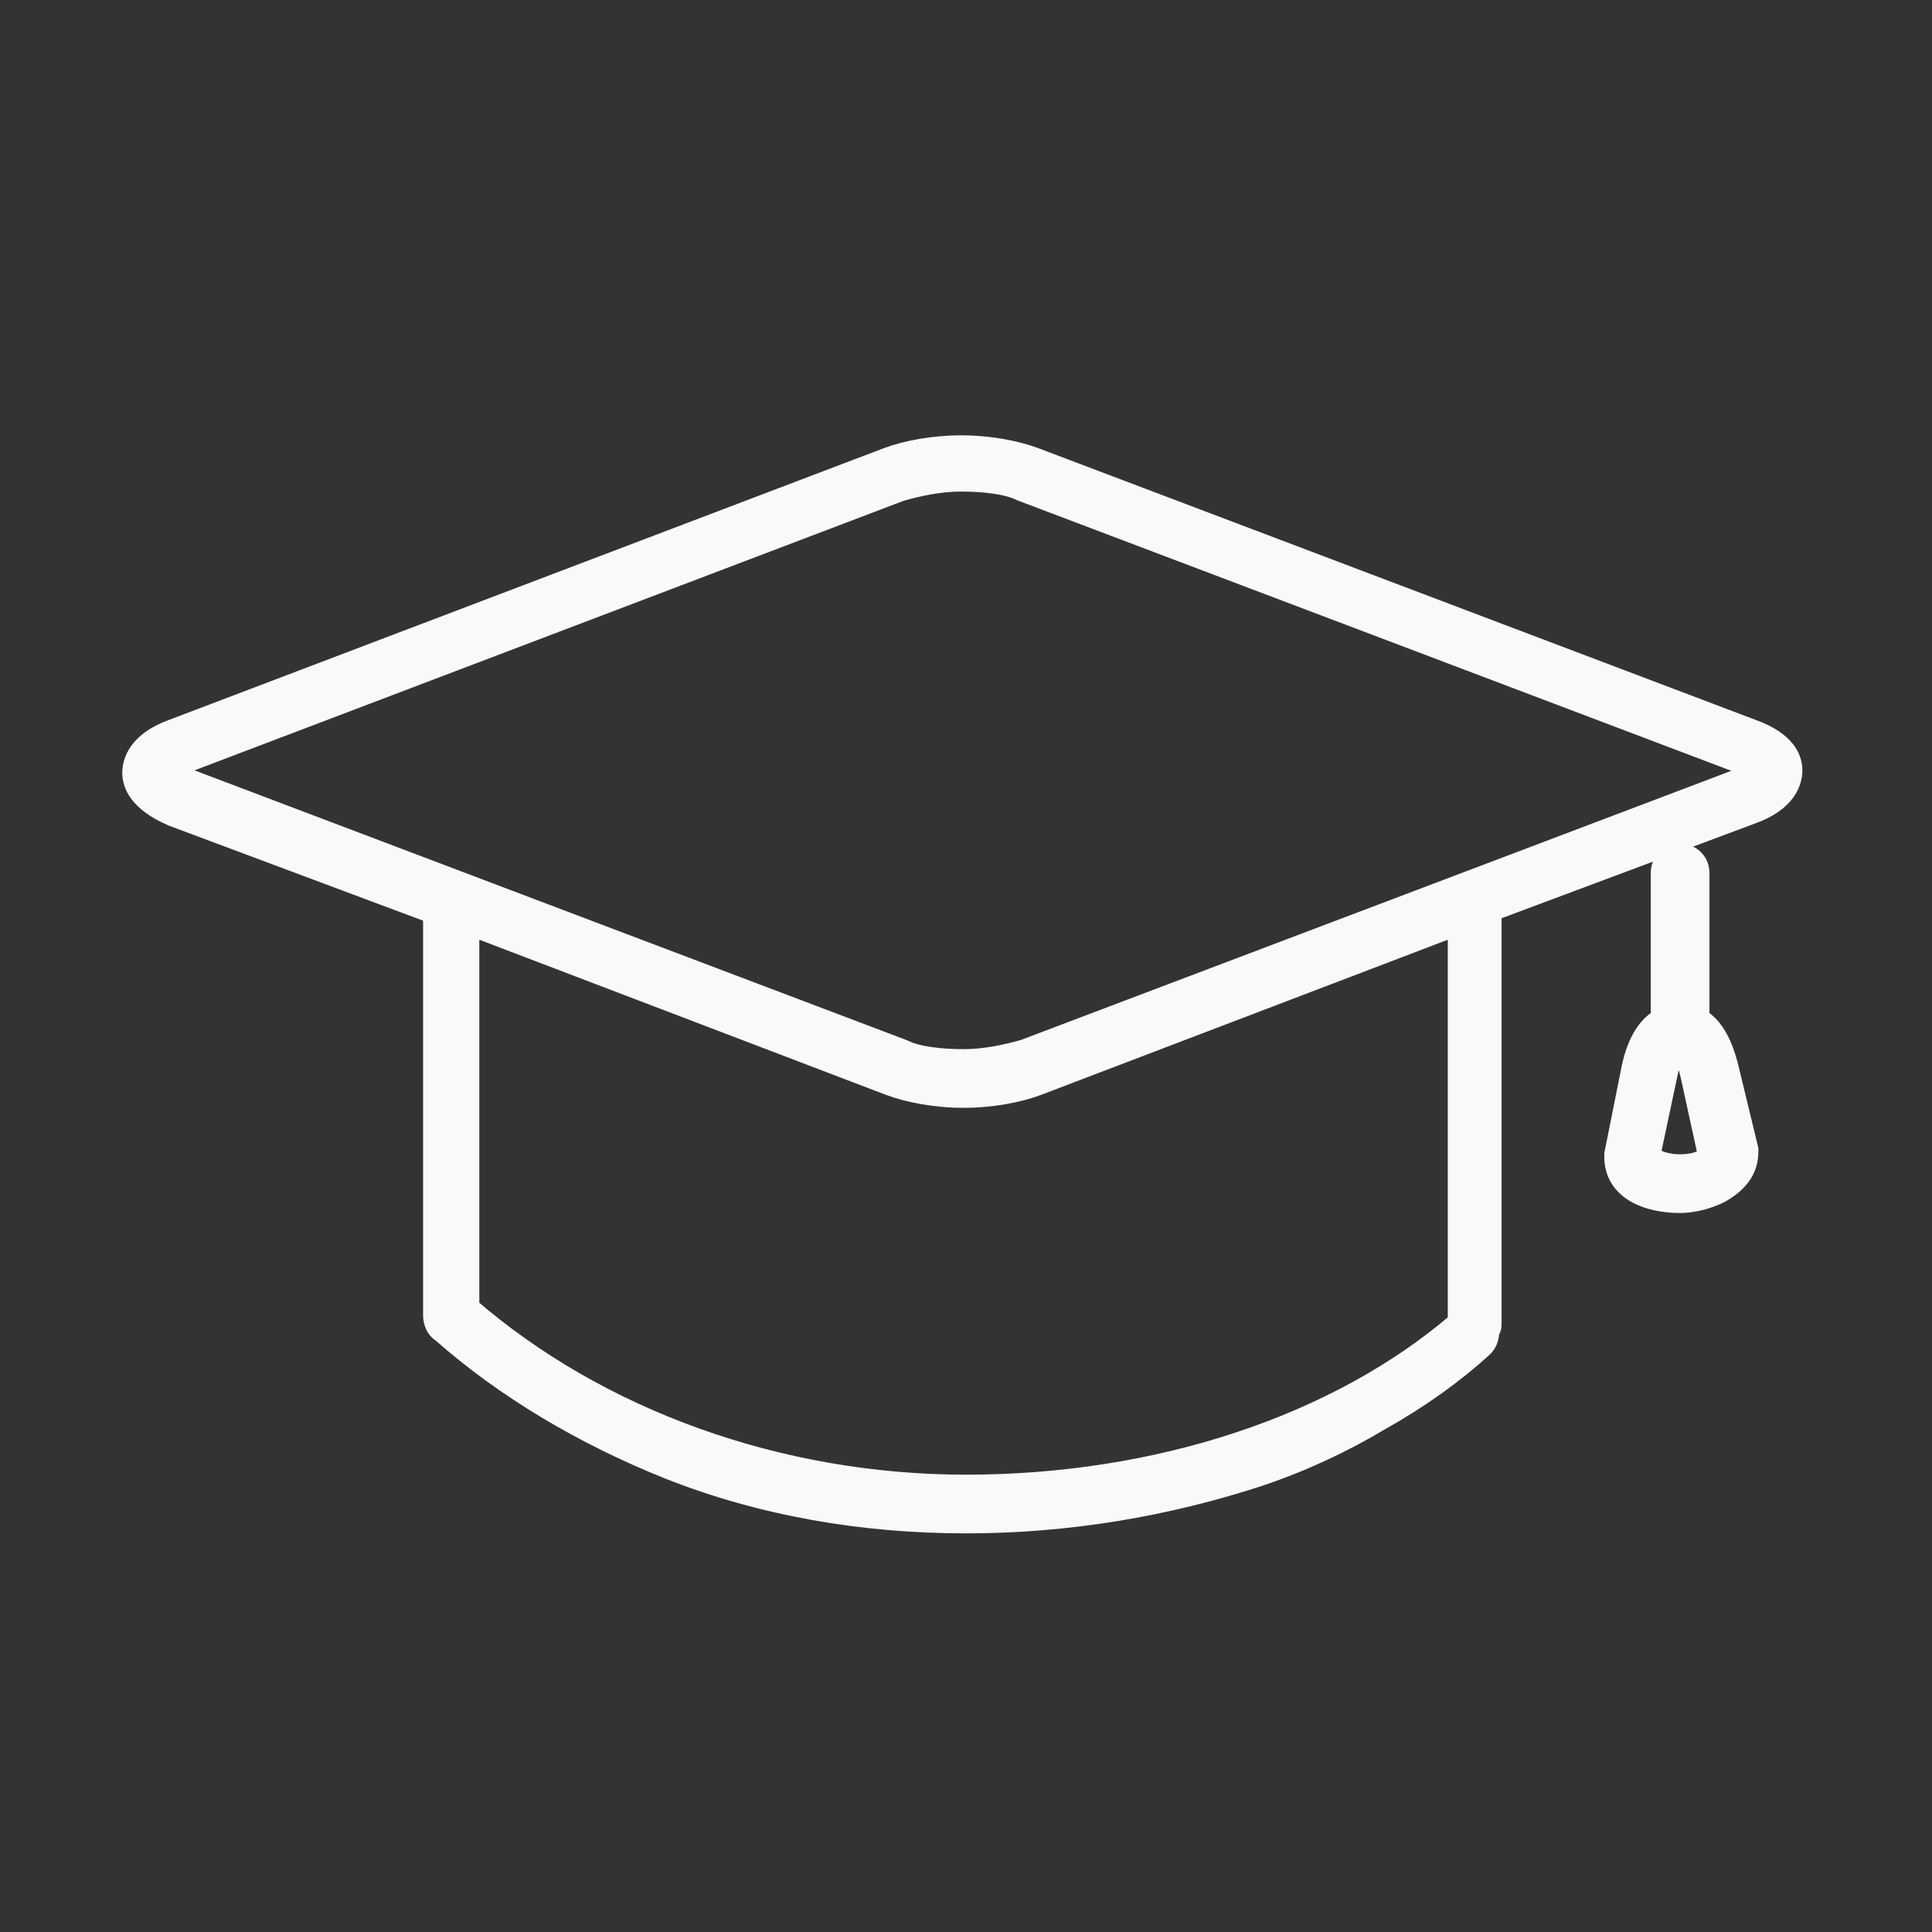 <?xml version="1.0" encoding="utf-8"?>
<!-- Generator: Adobe Illustrator 23.0.1, SVG Export Plug-In . SVG Version: 6.00 Build 0)  -->
<svg version="1.1" xmlns="http://www.w3.org/2000/svg" xmlns:xlink="http://www.w3.org/1999/xlink" x="0px" y="0px"
	 viewBox="0 0 79 79" style="enable-background:new 0 0 79 79;" xml:space="preserve">
<rect x="0" y="0" width="79" height="79" fill="#333333" stroke="none"/>
<style type="text/css">
	.st0{display:none;}
	.st1{display:inline;}
	.st2{clip-path:url(#SVGID_2_);fill:#f9f9f9;}
	.st3{clip-path:url(#SVGID_4_);fill:#f9f9f9;}
	.st4{clip-path:url(#SVGID_6_);fill:#f9f9f9;}
	.st5{clip-path:url(#SVGID_8_);fill:#f9f9f9;}
	.st6{clip-path:url(#SVGID_10_);fill:#f9f9f9;}
	.st7{clip-path:url(#SVGID_12_);fill:#f9f9f9;}
	.st8{clip-path:url(#SVGID_14_);fill:#f9f9f9;}
	.st9{clip-path:url(#SVGID_16_);fill:#f9f9f9;}
	.st10{clip-path:url(#SVGID_18_);fill:#f9f9f9;}
	.st11{clip-path:url(#SVGID_20_);fill:#f9f9f9;}
	.st12{clip-path:url(#SVGID_22_);fill:#f9f9f9;}
	.st13{clip-path:url(#SVGID_24_);fill:#f9f9f9;}
	.st14{clip-path:url(#SVGID_26_);fill:#f9f9f9;}
	.st15{clip-path:url(#SVGID_28_);fill:#f9f9f9;}
	.st16{clip-path:url(#SVGID_30_);fill:#f9f9f9;}
	.st17{clip-path:url(#SVGID_32_);fill:#f9f9f9;}
	.st18{clip-path:url(#SVGID_34_);fill:#f9f9f9;}
	.st19{clip-path:url(#SVGID_36_);fill:#f9f9f9;}
	.st20{clip-path:url(#SVGID_38_);fill:#f9f9f9;}
	.st21{clip-path:url(#SVGID_40_);fill:#f9f9f9;}
	.st22{clip-path:url(#SVGID_42_);fill:#f9f9f9;}
	.st23{clip-path:url(#SVGID_44_);fill:#f9f9f9;}
	.st24{clip-path:url(#SVGID_46_);fill:#f9f9f9;}
	.st25{clip-path:url(#SVGID_48_);fill:#f9f9f9;}
	.st26{clip-path:url(#SVGID_50_);fill:#f9f9f9;}
	.st27{clip-path:url(#SVGID_52_);fill:#f9f9f9;}
	.st28{clip-path:url(#SVGID_54_);fill:#f9f9f9;}
	.st29{clip-path:url(#SVGID_56_);fill:#f9f9f9;}
	.st30{clip-path:url(#SVGID_58_);fill:#f9f9f9;}
	.st31{clip-path:url(#SVGID_60_);fill:#f9f9f9;}
	.st32{clip-path:url(#SVGID_62_);fill:#f9f9f9;}
	.st33{clip-path:url(#SVGID_64_);fill:#f9f9f9;}
	.st34{clip-path:url(#SVGID_66_);fill:#f9f9f9;}
	.st35{clip-path:url(#SVGID_68_);fill:#f9f9f9;}
	.st36{clip-path:url(#SVGID_70_);fill:#f9f9f9;}
	.st37{clip-path:url(#SVGID_72_);fill:#f9f9f9;}
	.st38{clip-path:url(#SVGID_74_);fill:#f9f9f9;}
	.st39{clip-path:url(#SVGID_76_);fill:#f9f9f9;}
	.st40{clip-path:url(#SVGID_78_);fill:#f9f9f9;}
	.st41{clip-path:url(#SVGID_80_);fill:#f9f9f9;}
	.st42{clip-path:url(#SVGID_82_);fill:#f9f9f9;}
	.st43{clip-path:url(#SVGID_84_);fill:#f9f9f9;}
	.st44{clip-path:url(#SVGID_86_);fill:#f9f9f9;}
	.st45{clip-path:url(#SVGID_88_);fill:#f9f9f9;}
	.st46{clip-path:url(#SVGID_90_);fill:#f9f9f9;}
	.st47{clip-path:url(#SVGID_92_);fill:#f9f9f9;}
	.st48{clip-path:url(#SVGID_94_);fill:#f9f9f9;}
	.st49{clip-path:url(#SVGID_96_);fill:#f9f9f9;}
	.st50{clip-path:url(#SVGID_98_);fill:#f9f9f9;}
	.st51{clip-path:url(#SVGID_100_);fill:#f9f9f9;}
	.st52{clip-path:url(#SVGID_102_);fill:#f9f9f9;}
	.st53{clip-path:url(#SVGID_104_);fill:#f9f9f9;}
	.st54{clip-path:url(#SVGID_106_);fill:#f9f9f9;}
	.st55{clip-path:url(#SVGID_108_);fill:#f9f9f9;}
	.st56{clip-path:url(#SVGID_110_);fill:#f9f9f9;}
	.st57{clip-path:url(#SVGID_112_);fill:#f9f9f9;}
	.st58{clip-path:url(#SVGID_114_);fill:#f9f9f9;}
	.st59{clip-path:url(#SVGID_116_);fill:#f9f9f9;}
	.st60{clip-path:url(#SVGID_118_);fill:#f9f9f9;}
	.st61{clip-path:url(#SVGID_120_);fill:#f9f9f9;}
	.st62{clip-path:url(#SVGID_122_);fill:#f9f9f9;}
	.st63{clip-path:url(#SVGID_124_);fill:#f9f9f9;}
	.st64{clip-path:url(#SVGID_126_);fill:#f9f9f9;}
	.st65{clip-path:url(#SVGID_128_);fill:#f9f9f9;}
	.st66{clip-path:url(#SVGID_130_);fill:#f9f9f9;}
	.st67{clip-path:url(#SVGID_132_);fill:#f9f9f9;}
	.st68{clip-path:url(#SVGID_134_);fill:#f9f9f9;}
	.st69{clip-path:url(#SVGID_136_);fill:#f9f9f9;}
	.st70{clip-path:url(#SVGID_138_);fill:#f9f9f9;}
	.st71{clip-path:url(#SVGID_140_);fill:#f9f9f9;}
	.st72{clip-path:url(#SVGID_142_);fill:#f9f9f9;}
	.st73{clip-path:url(#SVGID_144_);fill:#f9f9f9;}
	.st74{clip-path:url(#SVGID_146_);fill:#f9f9f9;}
	.st75{fill:#f9f9f9;stroke:#f9f9f9;stroke-miterlimit:10;}
	.st76{fill:#f9f9f9;}
	.st77{display:inline;fill:none;stroke:#f9f9f9;stroke-width:2;stroke-miterlimit:10;}
	.st78{fill:none;stroke:#f9f9f9;stroke-width:2;stroke-miterlimit:10;}
	.st79{fill:none;stroke:#f9f9f9;stroke-width:2;stroke-linejoin:round;stroke-miterlimit:10;}
</style>
<g id="Layer_1" class="st0">
	<g class="st1">
		<g>
			<g>
				<defs>
					<rect id="SVGID_1_" x="-8" y="-8" width="96" height="96"/>
				</defs>
				<clipPath id="SVGID_2_">
					<use xlink:href="#SVGID_1_"  style="overflow:visible;"/>
				</clipPath>
				<rect x="26" y="24" class="st2" width="2" height="2"/>
			</g>
			<g>
				<defs>
					<rect id="SVGID_3_" x="-8" y="-8" width="96" height="96"/>
				</defs>
				<clipPath id="SVGID_4_">
					<use xlink:href="#SVGID_3_"  style="overflow:visible;"/>
				</clipPath>
				<rect x="26" y="56" class="st3" width="2" height="2"/>
			</g>
			<g>
				<defs>
					<rect id="SVGID_5_" x="-8" y="-8" width="96" height="96"/>
				</defs>
				<clipPath id="SVGID_6_">
					<use xlink:href="#SVGID_5_"  style="overflow:visible;"/>
				</clipPath>
				<rect x="26" y="36" class="st4" width="2" height="2"/>
			</g>
			<g>
				<defs>
					<rect id="SVGID_7_" x="-8" y="-8" width="96" height="96"/>
				</defs>
				<clipPath id="SVGID_8_">
					<use xlink:href="#SVGID_7_"  style="overflow:visible;"/>
				</clipPath>
				<rect x="26" y="60" class="st5" width="2" height="2"/>
			</g>
			<g>
				<defs>
					<rect id="SVGID_9_" x="-8" y="-8" width="96" height="96"/>
				</defs>
				<clipPath id="SVGID_10_">
					<use xlink:href="#SVGID_9_"  style="overflow:visible;"/>
				</clipPath>
				<rect x="26" y="32" class="st6" width="2" height="2"/>
			</g>
			<g>
				<defs>
					<rect id="SVGID_11_" x="-8" y="-8" width="96" height="96"/>
				</defs>
				<clipPath id="SVGID_12_">
					<use xlink:href="#SVGID_11_"  style="overflow:visible;"/>
				</clipPath>
				<rect x="26" y="28" class="st7" width="2" height="2"/>
			</g>
			<g>
				<defs>
					<rect id="SVGID_13_" x="-8" y="-8" width="96" height="96"/>
				</defs>
				<clipPath id="SVGID_14_">
					<use xlink:href="#SVGID_13_"  style="overflow:visible;"/>
				</clipPath>
				<rect x="26" y="40" class="st8" width="2" height="2"/>
			</g>
			<g>
				<defs>
					<rect id="SVGID_15_" x="-8" y="-8" width="96" height="96"/>
				</defs>
				<clipPath id="SVGID_16_">
					<use xlink:href="#SVGID_15_"  style="overflow:visible;"/>
				</clipPath>
				<rect x="26" y="64" class="st9" width="2" height="2"/>
			</g>
			<g>
				<defs>
					<rect id="SVGID_17_" x="-8" y="-8" width="96" height="96"/>
				</defs>
				<clipPath id="SVGID_18_">
					<use xlink:href="#SVGID_17_"  style="overflow:visible;"/>
				</clipPath>
				<rect x="26" y="48" class="st10" width="2" height="2"/>
			</g>
			<g>
				<defs>
					<rect id="SVGID_19_" x="-8" y="-8" width="96" height="96"/>
				</defs>
				<clipPath id="SVGID_20_">
					<use xlink:href="#SVGID_19_"  style="overflow:visible;"/>
				</clipPath>
				<rect x="26" y="44" class="st11" width="2" height="2"/>
			</g>
			<g>
				<defs>
					<rect id="SVGID_21_" x="-8" y="-8" width="96" height="96"/>
				</defs>
				<clipPath id="SVGID_22_">
					<use xlink:href="#SVGID_21_"  style="overflow:visible;"/>
				</clipPath>
				<rect x="26" y="52" class="st12" width="2" height="2"/>
			</g>
			<g>
				<defs>
					<rect id="SVGID_23_" x="-8" y="-8" width="96" height="96"/>
				</defs>
				<clipPath id="SVGID_24_">
					<use xlink:href="#SVGID_23_"  style="overflow:visible;"/>
				</clipPath>
				<rect x="30" y="32" class="st13" width="2" height="2"/>
			</g>
			<g>
				<defs>
					<rect id="SVGID_25_" x="-8" y="-8" width="96" height="96"/>
				</defs>
				<clipPath id="SVGID_26_">
					<use xlink:href="#SVGID_25_"  style="overflow:visible;"/>
				</clipPath>
				<rect x="30" y="36" class="st14" width="2" height="2"/>
			</g>
			<g>
				<defs>
					<rect id="SVGID_27_" x="-8" y="-8" width="96" height="96"/>
				</defs>
				<clipPath id="SVGID_28_">
					<use xlink:href="#SVGID_27_"  style="overflow:visible;"/>
				</clipPath>
				<rect x="30" y="24" class="st15" width="2" height="2"/>
			</g>
			<g>
				<defs>
					<rect id="SVGID_29_" x="-8" y="-8" width="96" height="96"/>
				</defs>
				<clipPath id="SVGID_30_">
					<use xlink:href="#SVGID_29_"  style="overflow:visible;"/>
				</clipPath>
				<rect x="30" y="40" class="st16" width="2" height="2"/>
			</g>
			<g>
				<defs>
					<rect id="SVGID_31_" x="-8" y="-8" width="96" height="96"/>
				</defs>
				<clipPath id="SVGID_32_">
					<use xlink:href="#SVGID_31_"  style="overflow:visible;"/>
				</clipPath>
				<rect x="30" y="28" class="st17" width="2" height="2"/>
			</g>
			<g>
				<defs>
					<rect id="SVGID_33_" x="-8" y="-8" width="96" height="96"/>
				</defs>
				<clipPath id="SVGID_34_">
					<use xlink:href="#SVGID_33_"  style="overflow:visible;"/>
				</clipPath>
				<rect x="30" y="64" class="st18" width="2" height="2"/>
			</g>
			<g>
				<defs>
					<rect id="SVGID_35_" x="-8" y="-8" width="96" height="96"/>
				</defs>
				<clipPath id="SVGID_36_">
					<use xlink:href="#SVGID_35_"  style="overflow:visible;"/>
				</clipPath>
				<rect x="30" y="60" class="st19" width="2" height="2"/>
			</g>
			<g>
				<defs>
					<rect id="SVGID_37_" x="-8" y="-8" width="96" height="96"/>
				</defs>
				<clipPath id="SVGID_38_">
					<use xlink:href="#SVGID_37_"  style="overflow:visible;"/>
				</clipPath>
				<rect x="30" y="52" class="st20" width="2" height="2"/>
			</g>
			<g>
				<defs>
					<rect id="SVGID_39_" x="-8" y="-8" width="96" height="96"/>
				</defs>
				<clipPath id="SVGID_40_">
					<use xlink:href="#SVGID_39_"  style="overflow:visible;"/>
				</clipPath>
				<rect x="30" y="56" class="st21" width="2" height="2"/>
			</g>
			<g>
				<defs>
					<rect id="SVGID_41_" x="-8" y="-8" width="96" height="96"/>
				</defs>
				<clipPath id="SVGID_42_">
					<use xlink:href="#SVGID_41_"  style="overflow:visible;"/>
				</clipPath>
				<rect x="30" y="44" class="st22" width="2" height="2"/>
			</g>
			<g>
				<defs>
					<rect id="SVGID_43_" x="-8" y="-8" width="96" height="96"/>
				</defs>
				<clipPath id="SVGID_44_">
					<use xlink:href="#SVGID_43_"  style="overflow:visible;"/>
				</clipPath>
				<rect x="30" y="48" class="st23" width="2" height="2"/>
			</g>
			<g>
				<defs>
					<rect id="SVGID_45_" x="-8" y="-8" width="96" height="96"/>
				</defs>
				<clipPath id="SVGID_46_">
					<use xlink:href="#SVGID_45_"  style="overflow:visible;"/>
				</clipPath>
				<rect x="38" y="16" class="st24" width="2" height="2"/>
			</g>
			<g>
				<defs>
					<rect id="SVGID_47_" x="-8" y="-8" width="96" height="96"/>
				</defs>
				<clipPath id="SVGID_48_">
					<use xlink:href="#SVGID_47_"  style="overflow:visible;"/>
				</clipPath>
				<rect x="38" y="24" class="st25" width="2" height="2"/>
			</g>
			<g>
				<defs>
					<rect id="SVGID_49_" x="-8" y="-8" width="96" height="96"/>
				</defs>
				<clipPath id="SVGID_50_">
					<use xlink:href="#SVGID_49_"  style="overflow:visible;"/>
				</clipPath>
				<rect x="38" y="20" class="st26" width="2" height="2"/>
			</g>
			<g>
				<defs>
					<rect id="SVGID_51_" x="-8" y="-8" width="96" height="96"/>
				</defs>
				<clipPath id="SVGID_52_">
					<use xlink:href="#SVGID_51_"  style="overflow:visible;"/>
				</clipPath>
				<rect x="38" y="32" class="st27" width="2" height="2"/>
			</g>
			<g>
				<defs>
					<rect id="SVGID_53_" x="-8" y="-8" width="96" height="96"/>
				</defs>
				<clipPath id="SVGID_54_">
					<use xlink:href="#SVGID_53_"  style="overflow:visible;"/>
				</clipPath>
				<rect x="38" y="36" class="st28" width="2" height="2"/>
			</g>
			<g>
				<defs>
					<rect id="SVGID_55_" x="-8" y="-8" width="96" height="96"/>
				</defs>
				<clipPath id="SVGID_56_">
					<use xlink:href="#SVGID_55_"  style="overflow:visible;"/>
				</clipPath>
				<rect x="38" y="28" class="st29" width="2" height="2"/>
			</g>
			<g>
				<defs>
					<rect id="SVGID_57_" x="-8" y="-8" width="96" height="96"/>
				</defs>
				<clipPath id="SVGID_58_">
					<use xlink:href="#SVGID_57_"  style="overflow:visible;"/>
				</clipPath>
				<rect x="38" y="40" class="st30" width="2" height="2"/>
			</g>
			<g>
				<defs>
					<rect id="SVGID_59_" x="-8" y="-8" width="96" height="96"/>
				</defs>
				<clipPath id="SVGID_60_">
					<use xlink:href="#SVGID_59_"  style="overflow:visible;"/>
				</clipPath>
				<rect x="38" y="52" class="st31" width="2" height="2"/>
			</g>
			<g>
				<defs>
					<rect id="SVGID_61_" x="-8" y="-8" width="96" height="96"/>
				</defs>
				<clipPath id="SVGID_62_">
					<use xlink:href="#SVGID_61_"  style="overflow:visible;"/>
				</clipPath>
				<rect x="38" y="48" class="st32" width="2" height="2"/>
			</g>
			<g>
				<defs>
					<rect id="SVGID_63_" x="-8" y="-8" width="96" height="96"/>
				</defs>
				<clipPath id="SVGID_64_">
					<use xlink:href="#SVGID_63_"  style="overflow:visible;"/>
				</clipPath>
				<rect x="38" y="56" class="st33" width="2" height="2"/>
			</g>
			<g>
				<defs>
					<rect id="SVGID_65_" x="-8" y="-8" width="96" height="96"/>
				</defs>
				<clipPath id="SVGID_66_">
					<use xlink:href="#SVGID_65_"  style="overflow:visible;"/>
				</clipPath>
				<rect x="38" y="60" class="st34" width="2" height="2"/>
			</g>
			<g>
				<defs>
					<rect id="SVGID_67_" x="-8" y="-8" width="96" height="96"/>
				</defs>
				<clipPath id="SVGID_68_">
					<use xlink:href="#SVGID_67_"  style="overflow:visible;"/>
				</clipPath>
				<rect x="38" y="12" class="st35" width="2" height="2"/>
			</g>
			<g>
				<defs>
					<rect id="SVGID_69_" x="-8" y="-8" width="96" height="96"/>
				</defs>
				<clipPath id="SVGID_70_">
					<use xlink:href="#SVGID_69_"  style="overflow:visible;"/>
				</clipPath>
				<rect x="38" y="44" class="st36" width="2" height="2"/>
			</g>
			<g>
				<defs>
					<rect id="SVGID_71_" x="-8" y="-8" width="96" height="96"/>
				</defs>
				<clipPath id="SVGID_72_">
					<use xlink:href="#SVGID_71_"  style="overflow:visible;"/>
				</clipPath>
				<rect x="50" y="48" class="st37" width="2" height="2"/>
			</g>
			<g>
				<defs>
					<rect id="SVGID_73_" x="-8" y="-8" width="96" height="96"/>
				</defs>
				<clipPath id="SVGID_74_">
					<use xlink:href="#SVGID_73_"  style="overflow:visible;"/>
				</clipPath>
				<rect x="50" y="40" class="st38" width="2" height="2"/>
			</g>
			<g>
				<defs>
					<rect id="SVGID_75_" x="-8" y="-8" width="96" height="96"/>
				</defs>
				<clipPath id="SVGID_76_">
					<use xlink:href="#SVGID_75_"  style="overflow:visible;"/>
				</clipPath>
				<rect x="50" y="32" class="st39" width="2" height="2"/>
			</g>
			<g>
				<defs>
					<rect id="SVGID_77_" x="-8" y="-8" width="96" height="96"/>
				</defs>
				<clipPath id="SVGID_78_">
					<use xlink:href="#SVGID_77_"  style="overflow:visible;"/>
				</clipPath>
				<rect x="50" y="24" class="st40" width="2" height="2"/>
			</g>
			<g>
				<defs>
					<rect id="SVGID_79_" x="-8" y="-8" width="96" height="96"/>
				</defs>
				<clipPath id="SVGID_80_">
					<use xlink:href="#SVGID_79_"  style="overflow:visible;"/>
				</clipPath>
				<rect x="50" y="44" class="st41" width="2" height="2"/>
			</g>
			<g>
				<defs>
					<rect id="SVGID_81_" x="-8" y="-8" width="96" height="96"/>
				</defs>
				<clipPath id="SVGID_82_">
					<use xlink:href="#SVGID_81_"  style="overflow:visible;"/>
				</clipPath>
				<rect x="50" y="28" class="st42" width="2" height="2"/>
			</g>
			<g>
				<defs>
					<rect id="SVGID_83_" x="-8" y="-8" width="96" height="96"/>
				</defs>
				<clipPath id="SVGID_84_">
					<use xlink:href="#SVGID_83_"  style="overflow:visible;"/>
				</clipPath>
				<rect x="50" y="36" class="st43" width="2" height="2"/>
			</g>
			<g>
				<defs>
					<rect id="SVGID_85_" x="-8" y="-8" width="96" height="96"/>
				</defs>
				<clipPath id="SVGID_86_">
					<use xlink:href="#SVGID_85_"  style="overflow:visible;"/>
				</clipPath>
				<rect x="50" y="64" class="st44" width="2" height="2"/>
			</g>
			<g>
				<defs>
					<rect id="SVGID_87_" x="-8" y="-8" width="96" height="96"/>
				</defs>
				<clipPath id="SVGID_88_">
					<use xlink:href="#SVGID_87_"  style="overflow:visible;"/>
				</clipPath>
				<rect x="50" y="60" class="st45" width="2" height="2"/>
			</g>
			<g>
				<defs>
					<rect id="SVGID_89_" x="-8" y="-8" width="96" height="96"/>
				</defs>
				<clipPath id="SVGID_90_">
					<use xlink:href="#SVGID_89_"  style="overflow:visible;"/>
				</clipPath>
				<rect x="50" y="56" class="st46" width="2" height="2"/>
			</g>
			<g>
				<defs>
					<rect id="SVGID_91_" x="-8" y="-8" width="96" height="96"/>
				</defs>
				<clipPath id="SVGID_92_">
					<use xlink:href="#SVGID_91_"  style="overflow:visible;"/>
				</clipPath>
				<rect x="50" y="52" class="st47" width="2" height="2"/>
			</g>
			<g>
				<defs>
					<rect id="SVGID_93_" x="-8" y="-8" width="96" height="96"/>
				</defs>
				<clipPath id="SVGID_94_">
					<use xlink:href="#SVGID_93_"  style="overflow:visible;"/>
				</clipPath>
				<rect x="54" y="64" class="st48" width="2" height="2"/>
			</g>
			<g>
				<defs>
					<rect id="SVGID_95_" x="-8" y="-8" width="96" height="96"/>
				</defs>
				<clipPath id="SVGID_96_">
					<use xlink:href="#SVGID_95_"  style="overflow:visible;"/>
				</clipPath>
				<rect x="54" y="24" class="st49" width="2" height="2"/>
			</g>
			<g>
				<defs>
					<rect id="SVGID_97_" x="-8" y="-8" width="96" height="96"/>
				</defs>
				<clipPath id="SVGID_98_">
					<use xlink:href="#SVGID_97_"  style="overflow:visible;"/>
				</clipPath>
				<rect x="54" y="60" class="st50" width="2" height="2"/>
			</g>
			<g>
				<defs>
					<rect id="SVGID_99_" x="-8" y="-8" width="96" height="96"/>
				</defs>
				<clipPath id="SVGID_100_">
					<use xlink:href="#SVGID_99_"  style="overflow:visible;"/>
				</clipPath>
				<rect x="54" y="28" class="st51" width="2" height="2"/>
			</g>
			<g>
				<defs>
					<rect id="SVGID_101_" x="-8" y="-8" width="96" height="96"/>
				</defs>
				<clipPath id="SVGID_102_">
					<use xlink:href="#SVGID_101_"  style="overflow:visible;"/>
				</clipPath>
				<rect x="54" y="56" class="st52" width="2" height="2"/>
			</g>
			<g>
				<defs>
					<rect id="SVGID_103_" x="-8" y="-8" width="96" height="96"/>
				</defs>
				<clipPath id="SVGID_104_">
					<use xlink:href="#SVGID_103_"  style="overflow:visible;"/>
				</clipPath>
				<rect x="54" y="52" class="st53" width="2" height="2"/>
			</g>
			<g>
				<defs>
					<rect id="SVGID_105_" x="-8" y="-8" width="96" height="96"/>
				</defs>
				<clipPath id="SVGID_106_">
					<use xlink:href="#SVGID_105_"  style="overflow:visible;"/>
				</clipPath>
				<rect x="54" y="48" class="st54" width="2" height="2"/>
			</g>
			<g>
				<defs>
					<rect id="SVGID_107_" x="-8" y="-8" width="96" height="96"/>
				</defs>
				<clipPath id="SVGID_108_">
					<use xlink:href="#SVGID_107_"  style="overflow:visible;"/>
				</clipPath>
				<rect x="54" y="32" class="st55" width="2" height="2"/>
			</g>
			<g>
				<defs>
					<rect id="SVGID_109_" x="-8" y="-8" width="96" height="96"/>
				</defs>
				<clipPath id="SVGID_110_">
					<use xlink:href="#SVGID_109_"  style="overflow:visible;"/>
				</clipPath>
				<rect x="54" y="40" class="st56" width="2" height="2"/>
			</g>
			<g>
				<defs>
					<rect id="SVGID_111_" x="-8" y="-8" width="96" height="96"/>
				</defs>
				<clipPath id="SVGID_112_">
					<use xlink:href="#SVGID_111_"  style="overflow:visible;"/>
				</clipPath>
				<rect x="54" y="36" class="st57" width="2" height="2"/>
			</g>
			<g>
				<defs>
					<rect id="SVGID_113_" x="-8" y="-8" width="96" height="96"/>
				</defs>
				<clipPath id="SVGID_114_">
					<use xlink:href="#SVGID_113_"  style="overflow:visible;"/>
				</clipPath>
				<rect x="54" y="44" class="st58" width="2" height="2"/>
			</g>
			<g>
				<defs>
					<rect id="SVGID_115_" x="-8" y="-8" width="96" height="96"/>
				</defs>
				<clipPath id="SVGID_116_">
					<use xlink:href="#SVGID_115_"  style="overflow:visible;"/>
				</clipPath>
				<rect x="42" y="20" class="st59" width="2" height="2"/>
			</g>
			<g>
				<defs>
					<rect id="SVGID_117_" x="-8" y="-8" width="96" height="96"/>
				</defs>
				<clipPath id="SVGID_118_">
					<use xlink:href="#SVGID_117_"  style="overflow:visible;"/>
				</clipPath>
				<rect x="42" y="24" class="st60" width="2" height="2"/>
			</g>
			<g>
				<defs>
					<rect id="SVGID_119_" x="-8" y="-8" width="96" height="96"/>
				</defs>
				<clipPath id="SVGID_120_">
					<use xlink:href="#SVGID_119_"  style="overflow:visible;"/>
				</clipPath>
				<rect x="42" y="12" class="st61" width="2" height="2"/>
			</g>
			<g>
				<defs>
					<rect id="SVGID_121_" x="-8" y="-8" width="96" height="96"/>
				</defs>
				<clipPath id="SVGID_122_">
					<use xlink:href="#SVGID_121_"  style="overflow:visible;"/>
				</clipPath>
				<rect x="42" y="16" class="st62" width="2" height="2"/>
			</g>
			<g>
				<defs>
					<rect id="SVGID_123_" x="-8" y="-8" width="96" height="96"/>
				</defs>
				<clipPath id="SVGID_124_">
					<use xlink:href="#SVGID_123_"  style="overflow:visible;"/>
				</clipPath>
				<rect x="42" y="52" class="st63" width="2" height="2"/>
			</g>
			<g>
				<defs>
					<rect id="SVGID_125_" x="-8" y="-8" width="96" height="96"/>
				</defs>
				<clipPath id="SVGID_126_">
					<use xlink:href="#SVGID_125_"  style="overflow:visible;"/>
				</clipPath>
				<rect x="42" y="44" class="st64" width="2" height="2"/>
			</g>
			<g>
				<defs>
					<rect id="SVGID_127_" x="-8" y="-8" width="96" height="96"/>
				</defs>
				<clipPath id="SVGID_128_">
					<use xlink:href="#SVGID_127_"  style="overflow:visible;"/>
				</clipPath>
				<rect x="42" y="36" class="st65" width="2" height="2"/>
			</g>
			<g>
				<defs>
					<rect id="SVGID_129_" x="-8" y="-8" width="96" height="96"/>
				</defs>
				<clipPath id="SVGID_130_">
					<use xlink:href="#SVGID_129_"  style="overflow:visible;"/>
				</clipPath>
				<rect x="42" y="56" class="st66" width="2" height="2"/>
			</g>
			<g>
				<defs>
					<rect id="SVGID_131_" x="-8" y="-8" width="96" height="96"/>
				</defs>
				<clipPath id="SVGID_132_">
					<use xlink:href="#SVGID_131_"  style="overflow:visible;"/>
				</clipPath>
				<rect x="42" y="40" class="st67" width="2" height="2"/>
			</g>
			<g>
				<defs>
					<rect id="SVGID_133_" x="-8" y="-8" width="96" height="96"/>
				</defs>
				<clipPath id="SVGID_134_">
					<use xlink:href="#SVGID_133_"  style="overflow:visible;"/>
				</clipPath>
				<rect x="42" y="28" class="st68" width="2" height="2"/>
			</g>
			<g>
				<defs>
					<rect id="SVGID_135_" x="-8" y="-8" width="96" height="96"/>
				</defs>
				<clipPath id="SVGID_136_">
					<use xlink:href="#SVGID_135_"  style="overflow:visible;"/>
				</clipPath>
				<rect x="42" y="48" class="st69" width="2" height="2"/>
			</g>
			<g>
				<defs>
					<rect id="SVGID_137_" x="-8" y="-8" width="96" height="96"/>
				</defs>
				<clipPath id="SVGID_138_">
					<use xlink:href="#SVGID_137_"  style="overflow:visible;"/>
				</clipPath>
				<rect x="42" y="32" class="st70" width="2" height="2"/>
			</g>
			<g>
				<defs>
					<rect id="SVGID_139_" x="-8" y="-8" width="96" height="96"/>
				</defs>
				<clipPath id="SVGID_140_">
					<use xlink:href="#SVGID_139_"  style="overflow:visible;"/>
				</clipPath>
				<rect x="42" y="60" class="st71" width="2" height="2"/>
			</g>
			<g>
				<defs>
					<rect id="SVGID_141_" x="-8" y="-8" width="96" height="96"/>
				</defs>
				<clipPath id="SVGID_142_">
					<use xlink:href="#SVGID_141_"  style="overflow:visible;"/>
				</clipPath>
				<rect x="34" y="12" class="st72" width="2" height="2"/>
			</g>
			<g>
				<defs>
					<rect id="SVGID_143_" x="-8" y="-8" width="96" height="96"/>
				</defs>
				<clipPath id="SVGID_144_">
					<use xlink:href="#SVGID_143_"  style="overflow:visible;"/>
				</clipPath>
				<rect x="46" y="12" class="st73" width="2" height="2"/>
			</g>
			<g>
				<defs>
					<rect id="SVGID_145_" x="-8" y="-8" width="96" height="96"/>
				</defs>
				<clipPath id="SVGID_146_">
					<use xlink:href="#SVGID_145_"  style="overflow:visible;"/>
				</clipPath>
				<path class="st74" d="M24,72h10h2h10h2h10h2h12v-2H60V18h-6V8H28v10h-6v52H8v2h14H24z M40,66h2v4h-2V66z M58,70H48V20h10V70z
					 M30,10h22v8h-6v52h-2v-6h-6v6h-2V18h-6V10z M24,20h10v50H24V20z"/>
			</g>
		</g>
	</g>
</g>
<g id="Layer_2">
	<g>
		<path class="st75" d="M71.6,29.9L42.3,18.8c-0.8-0.3-1.9-0.5-3-0.5s-2.2,0.2-3,0.5L7.1,29.9c-1.4,0.5-1.6,1.3-1.6,1.7
			c0,0.4,0.2,1.1,1.6,1.7l10.7,4v16.5c0,0.2,0.1,0.5,0.3,0.6c2.6,2.3,5.8,4.2,9.3,5.6c3.8,1.5,7.9,2.2,12.1,2.2
			c4.2,0,8.2-0.7,11.9-1.9c1.8-0.6,3.5-1.4,5-2.3c1.6-0.9,3-1.9,4.2-3c0.1-0.1,0.2-0.3,0.2-0.5c0-0.1,0.1-0.2,0.1-0.3v-17l10.7-4
			c1.4-0.5,1.6-1.3,1.6-1.7C73.2,31.1,73,30.4,71.6,29.9z M59.7,54.1c-5,4.3-12.4,6.7-20.2,6.7c-7.7,0-15.1-2.7-20.4-7.3V37.7
			l17.3,6.6c0.8,0.3,1.9,0.5,3,0.5s2.2-0.2,3-0.5l17.3-6.6V54.1z M71.2,31.9L41.9,43c-0.7,0.2-1.6,0.4-2.5,0.4
			c-0.9,0-1.9-0.1-2.5-0.4L7.6,31.9c-0.5-0.2-0.6-0.3-0.7-0.4c0.1-0.1,0.2-0.2,0.7-0.4L36.8,20c0.7-0.2,1.6-0.4,2.5-0.4
			c0.9,0,1.9,0.1,2.5,0.4l29.3,11.1c0.5,0.2,0.6,0.3,0.7,0.4C71.8,31.6,71.6,31.8,71.2,31.9z"/>
		<path class="st75" d="M69.4,41.7v-6c0-0.4-0.3-0.7-0.7-0.7c-0.4,0-0.7,0.3-0.7,0.7v6c-0.8,0.4-1.1,1.5-1.2,2l-0.7,3.5v0.1
			c0,1.3,1.3,1.8,2.6,1.8c0.4,0,1-0.1,1.6-0.4c0.7-0.4,1.1-0.9,1.1-1.6V47l-0.8-3.3C70.5,43.3,70.2,42.1,69.4,41.7z M68.7,47.7
			c-0.6,0-1.2-0.2-1.3-0.5l0.7-3.3c0.1-0.5,0.3-1.1,0.6-1.1c0,0,0.1,0,0.2,0.2c0.1,0.2,0.2,0.5,0.3,0.9l0.7,3.2
			C70,47.5,69.3,47.7,68.7,47.7z"/>
	</g>
</g>
<g id="Layer_3" class="st0">
	<g class="st1">
		<g>
			<g>
				<g>
					<path class="st76" d="M25.2,68.8c-0.6,0-1.1-0.5-1.1-1.1c0-0.6,0.5-1.1,1.1-1.1h2.9c0.1,0,0.2,0,0.3-0.1
						c0.7-0.6,2.3-2.3,2.3-7.1c0-0.3-0.2-0.5-0.5-0.5H16.4c-2.2,0-4-1.8-4-4V20.6c0-2.2,1.8-4,4-4h44.1c2.2,0,4,1.8,4,4v34.2
						c0,2.2-1.8,4-4,4H46.8c-0.3,0-0.5,0.2-0.5,0.5c0,4.7,1.6,6.5,2.3,7.1c0.1,0.1,0.2,0.1,0.3,0.1h2.9c0.6,0,1.1,0.5,1.1,1.1
						c0,0.6-0.5,1.1-1.1,1.1H25.2z M33.5,58.8c-0.3,0-0.5,0.2-0.5,0.5c0,2.6-0.4,4.7-1.3,6.4c-0.1,0.2-0.1,0.4,0,0.5
						c0.1,0.2,0.3,0.3,0.5,0.3h12.6c0.2,0,0.4-0.1,0.5-0.3c0.1-0.2,0.1-0.4,0-0.5c-0.8-1.7-1.3-3.8-1.3-6.4c0-0.3-0.2-0.5-0.5-0.5
						H33.5z M15.2,48.8c-0.3,0-0.5,0.2-0.5,0.5v5.4c0,1,0.8,1.8,1.8,1.8h44.1c1,0,1.8-0.8,1.8-1.8v-5.4c0-0.3-0.2-0.5-0.5-0.5H15.2z
						 M16.4,18.9c-1,0-1.8,0.8-1.8,1.8V46c0,0.3,0.2,0.5,0.5,0.5h46.6c0.3,0,0.5-0.2,0.5-0.5V20.6c0-1-0.8-1.8-1.8-1.8H16.4z"/>
				</g>
			</g>
			<g>
				<g>
					<rect x="37.4" y="51.6" class="st76" width="2.2" height="2.2"/>
				</g>
			</g>
		</g>
	</g>
	<path class="st77" d="M36.3,25.7L46.7,33c0.1,0.1,0.1,0.2,0,0.3l-10.4,6.4V25.7z"/>
</g>
<g id="Layer_4" class="st0">
	<g class="st1">
		<g>
			<g>
				<path class="st76" d="M29.1,64c-0.6,0-1.2-0.5-1.2-1.2c0-0.6,0.5-1.2,1.2-1.2h32.8c0.3,0,0.6-0.3,0.6-0.6V28.5
					c0-1.4-1.1-2.5-2.5-2.5H15.5c-1.4,0-2.5,1.1-2.5,2.5v32.6c0,0.3,0.3,0.6,0.6,0.6h5.2c0.6,0,1.2,0.5,1.2,1.2
					c0,0.6-0.5,1.2-1.2,1.2h-6.9c-0.6,0-1.2-0.5-1.2-1.2V28.5c0-2.6,2-4.7,4.6-4.8c0.3,0,0.5-0.3,0.5-0.6v-1.7
					c0-0.6,0.5-1.2,1.2-1.2c0.6,0,1.2,0.5,1.2,1.2v1.7c0,0.3,0.3,0.6,0.6,0.6h3.5c0.3,0,0.6-0.3,0.6-0.6v-3.5c0-2.5,2.1-4.6,4.6-4.6
					H48c2.5,0,4.6,2.1,4.6,4.6v3.5c0,0.3,0.3,0.6,0.6,0.6h3.5c0.3,0,0.6-0.3,0.6-0.6v-1.7c0-0.6,0.5-1.2,1.2-1.2
					c0.6,0,1.2,0.5,1.2,1.2v1.7c0,0.3,0.2,0.6,0.5,0.6c2.6,0.1,4.6,2.2,4.6,4.8v34.3c0,0.6-0.5,1.2-1.2,1.2H29.1z M27.3,17.4
					c-1.3,0-2.3,1-2.3,2.3v3.5c0,0.3,0.3,0.6,0.6,0.6h24.2c0.3,0,0.6-0.3,0.6-0.6v-3.5c0-1.3-1-2.3-2.3-2.3H27.3z"/>
			</g>
		</g>
		<g>
			<g>
				<path class="st76" d="M34.2,55.3c-0.6,0-1.2-0.5-1.2-1.2V49c0-0.3-0.3-0.6-0.6-0.6h-5.2c-0.6,0-1.2-0.5-1.2-1.2v-6.9
					c0-0.6,0.5-1.2,1.2-1.2h5.2c0.3,0,0.6-0.3,0.6-0.6v-5.2c0-0.6,0.5-1.2,1.2-1.2h6.9c0.6,0,1.2,0.5,1.2,1.2v5.2
					c0,0.3,0.3,0.6,0.6,0.6H48c0.6,0,1.2,0.5,1.2,1.2v6.9c0,0.6-0.5,1.2-1.2,1.2h-5.2c-0.3,0-0.6,0.3-0.6,0.6v5.2
					c0,0.6-0.5,1.2-1.2,1.2H34.2z M29.1,41.5c-0.3,0-0.6,0.3-0.6,0.6v3.5c0,0.3,0.3,0.6,0.6,0.6h5.2c0.6,0,1.2,0.5,1.2,1.2v5.2
					c0,0.3,0.3,0.6,0.6,0.6h3.5c0.3,0,0.6-0.3,0.6-0.6v-5.2c0-0.6,0.5-1.2,1.2-1.2h5.2c0.3,0,0.6-0.3,0.6-0.6v-3.5
					c0-0.3-0.3-0.6-0.6-0.6h-5.2c-0.6,0-1.2-0.5-1.2-1.2v-5.2c0-0.3-0.3-0.6-0.6-0.6H36c-0.3,0-0.6,0.3-0.6,0.6v5.2
					c0,0.6-0.5,1.2-1.2,1.2H29.1z"/>
			</g>
		</g>
	</g>
</g>
<g id="Layer_5" class="st0">
	<g class="st1">
		<path class="st75" d="M67,26.9H49.7v-1.1V19c0-1.2,0.5-2.4,1.3-3.2l3.4-3.4l0.9-0.9c0.2-0.2,0.2-0.6,0-0.9c-0.2-0.2-0.6-0.2-0.9,0
			l-4.3,4.3c-1.1,1.1-1.7,2.5-1.7,4.1v7.9H31.1c-1.2,0-2.2,1-2.2,2.2v4.7c0,1.2,1,2.2,2.2,2.2h1.7l0.7,7c-1.1-0.1-2.2-0.2-3.3-0.2
			C20,42.9,9.7,47.4,9.7,56.1c0,1.1,0.9,2,2,2h23.7h11.9c1.1,0,2-0.9,2-2c0-4.2-2.1-7.6-6-10c-2.4-1.4-5.3-2.4-8.6-2.8L34,36h30.2
			L61,69.6c-0.1,0.7-0.6,1.2-1.3,1.2H48.6c0.2-0.2,0.3-0.5,0.4-0.8c0.2-0.9,0.3-1.8,0.3-2.8c0-0.3-0.3-0.6-0.6-0.6H36.2H10.4
			c-0.3,0-0.6,0.3-0.6,0.6c0,0.9,0.1,1.8,0.3,2.6c0.3,1.4,1.6,2.4,3,2.4h33c0.4,0,0.8-0.1,1.1-0.2h12.7c1.3,0,2.3-1,2.5-2.2L65.4,36
			H67c1.2,0,2.2-1,2.2-2.2v-4.7C69.3,27.9,68.3,26.9,67,26.9z M47.8,69.7C47.6,70.5,46.9,71,46,71H13c-0.9,0-1.6-0.6-1.8-1.5
			C11.1,69,11,68.4,11,67.8h37.1C48,68.4,47.9,69.1,47.8,69.7z M42.6,47.1c3.6,2.1,5.5,5.2,5.5,9c0,0.4-0.4,0.8-0.8,0.8H11.7
			c-0.4,0-0.8-0.4-0.8-0.8c0-7.8,9.9-12,19.2-12C35,44.1,39.4,45.2,42.6,47.1z M68,33.8c0,0.5-0.4,1-1,1H31.1c-0.6,0-1-0.4-1-1v-4.7
			c0-0.6,0.4-1,1-1H67c0.5,0,1,0.4,1,1V33.8z"/>
		<path class="st75" d="M19.3,49.6c-0.3,0-0.6,0.3-0.6,0.6v1.2c0,0.3,0.3,0.6,0.6,0.6c0.3,0,0.6-0.3,0.6-0.6v-1.2
			C19.9,49.9,19.6,49.6,19.3,49.6z"/>
		<path class="st75" d="M25.4,47c-0.3,0-0.6,0.3-0.6,0.6v1.2c0,0.3,0.3,0.6,0.6,0.6c0.3,0,0.6-0.3,0.6-0.6v-1.2
			C26,47.3,25.8,47,25.4,47z"/>
		<path class="st75" d="M40.6,52.1c0.3,0,0.6-0.3,0.6-0.6v-1.2c0-0.3-0.3-0.6-0.6-0.6c-0.3,0-0.6,0.3-0.6,0.6v1.2
			C39.9,51.8,40.2,52.1,40.6,52.1z"/>
		<path class="st75" d="M34.4,49.5c0.3,0,0.6-0.3,0.6-0.6v-1.2c0-0.3-0.3-0.6-0.6-0.6c-0.3,0-0.6,0.3-0.6,0.6v1.2
			C33.8,49.2,34.1,49.5,34.4,49.5z"/>
		<path class="st75" d="M29.3,50.9v1.2c0,0.3,0.3,0.6,0.6,0.6c0.3,0,0.6-0.3,0.6-0.6v-1.2c0-0.3-0.3-0.6-0.6-0.6
			C29.6,50.3,29.3,50.5,29.3,50.9z"/>
		<path class="st75" d="M49.3,62.3c0-1.4-1.1-2.5-2.5-2.5H35.6H12.2c-1.4,0-2.5,1.1-2.5,2.5c0,1.4,1.1,2.5,2.5,2.5h23.9h10.8
			C48.2,64.8,49.3,63.7,49.3,62.3z M12.2,63.6c-0.7,0-1.2-0.6-1.2-1.2c0-0.7,0.6-1.2,1.2-1.2h34.7c0.7,0,1.2,0.6,1.2,1.2
			c0,0.7-0.6,1.2-1.2,1.2H12.2z"/>
	</g>
</g>
<g id="Layer_6" class="st0">
	<g class="st1">
		<line class="st78" x1="60.8" y1="59.4" x2="64.7" y2="62"/>
		<line class="st78" x1="46.5" y1="67.2" x2="43.9" y2="64.6"/>
		<path class="st78" d="M47.8,30.1c0.5-0.5,0.5-1.3,0-1.8l-4.6-4.6c-0.5-0.5-1.3-0.5-1.8,0c-8.3-7.9-12.9-9.2-17.4-10.1
			c-0.7,1.2-0.9,2.8-0.9,2.8s9.2,5.5,13.8,11.9l-0.9,0.9c-0.5,0.5-0.5,1.3,0,1.8l4.6,4.6c0.5,0.5,1.3,0.5,1.8,0l0.9-0.9
			c6.5,4.5,11.9,13.8,11.9,13.8s1.5-0.2,2.8-0.9C57,43,55.7,38.4,47.8,30.1z"/>
		<path class="st78" d="M40.5,35.7L16.6,59.5c-1,1-2.7,1-3.7,0L12,58.6c-1-1-1-2.7,0-3.7l23.9-23.9"/>
		<line class="st78" x1="36.8" y1="28.3" x2="38.6" y2="26.5"/>
		<line class="st78" x1="43.2" y1="34.7" x2="47.8" y2="30.1"/>
		<polyline class="st78" points="33.5,68.5 37.4,64.6 43.9,64.6 53,59.4 60.8,59.4 63.4,51.6 71.2,45.1 		"/>
		<circle class="st78" cx="62.1" cy="25.7" r="3.9"/>
		<circle class="st78" cx="36.1" cy="52.9" r="3.9"/>
		<line class="st78" x1="62.1" y1="41.2" x2="68.6" y2="33.5"/>
		<line class="st78" x1="51.7" y1="51.6" x2="42.6" y2="45.1"/>
		<line class="st78" x1="49.1" y1="55.5" x2="43.9" y2="56.8"/>
	</g>
</g>
<g id="Layer_7" class="st0">
	<g class="st1">
		<path class="st78" d="M47.3,43.5l9.7-9.6c4.8-4.8,4.8-12.5,0-17.3l0,0c-4.8-4.8-12.5-4.8-17.3,0L15.6,40.8
			c-4.8,4.8-4.8,12.5,0,17.3l0,0c3,3,7.2,4.1,11.1,3.3"/>
		<path class="st78" d="M19.9,43.4L19,44.3c-2.9,2.9-2.8,7.5,0.1,10.3l0,0"/>
		<ellipse class="st78" cx="47.4" cy="51.9" rx="20.8" ry="8.6"/>
		<path class="st78" d="M26.7,51.9v8.6c0,4.7,9.6,8.6,20.8,8.6s20.8-3.8,20.8-8.6v-8.6"/>
		<line class="st78" x1="57.2" y1="44.3" x2="37.7" y2="59.5"/>
		<line class="st78" x1="27.7" y1="28.8" x2="42.4" y2="43.5"/>
	</g>
</g>
<g id="Layer_8" class="st0">
	<g class="st1">
		<rect x="48.4" y="37" class="st79" width="10.4" height="26.5"/>
		<rect x="18.5" y="48.5" class="st79" width="10.4" height="15"/>
		<rect x="33.4" y="42.8" class="st79" width="10.4" height="20.7"/>
		<polygon class="st79" points="19.6,43.9 32.3,31.3 39.2,38.2 56.4,20.9 59.9,24.4 59.9,12.9 48.4,12.9 51.8,16.3 39.2,29 
			32.3,22.1 15,39.3 		"/>
	</g>
</g>
</svg>
